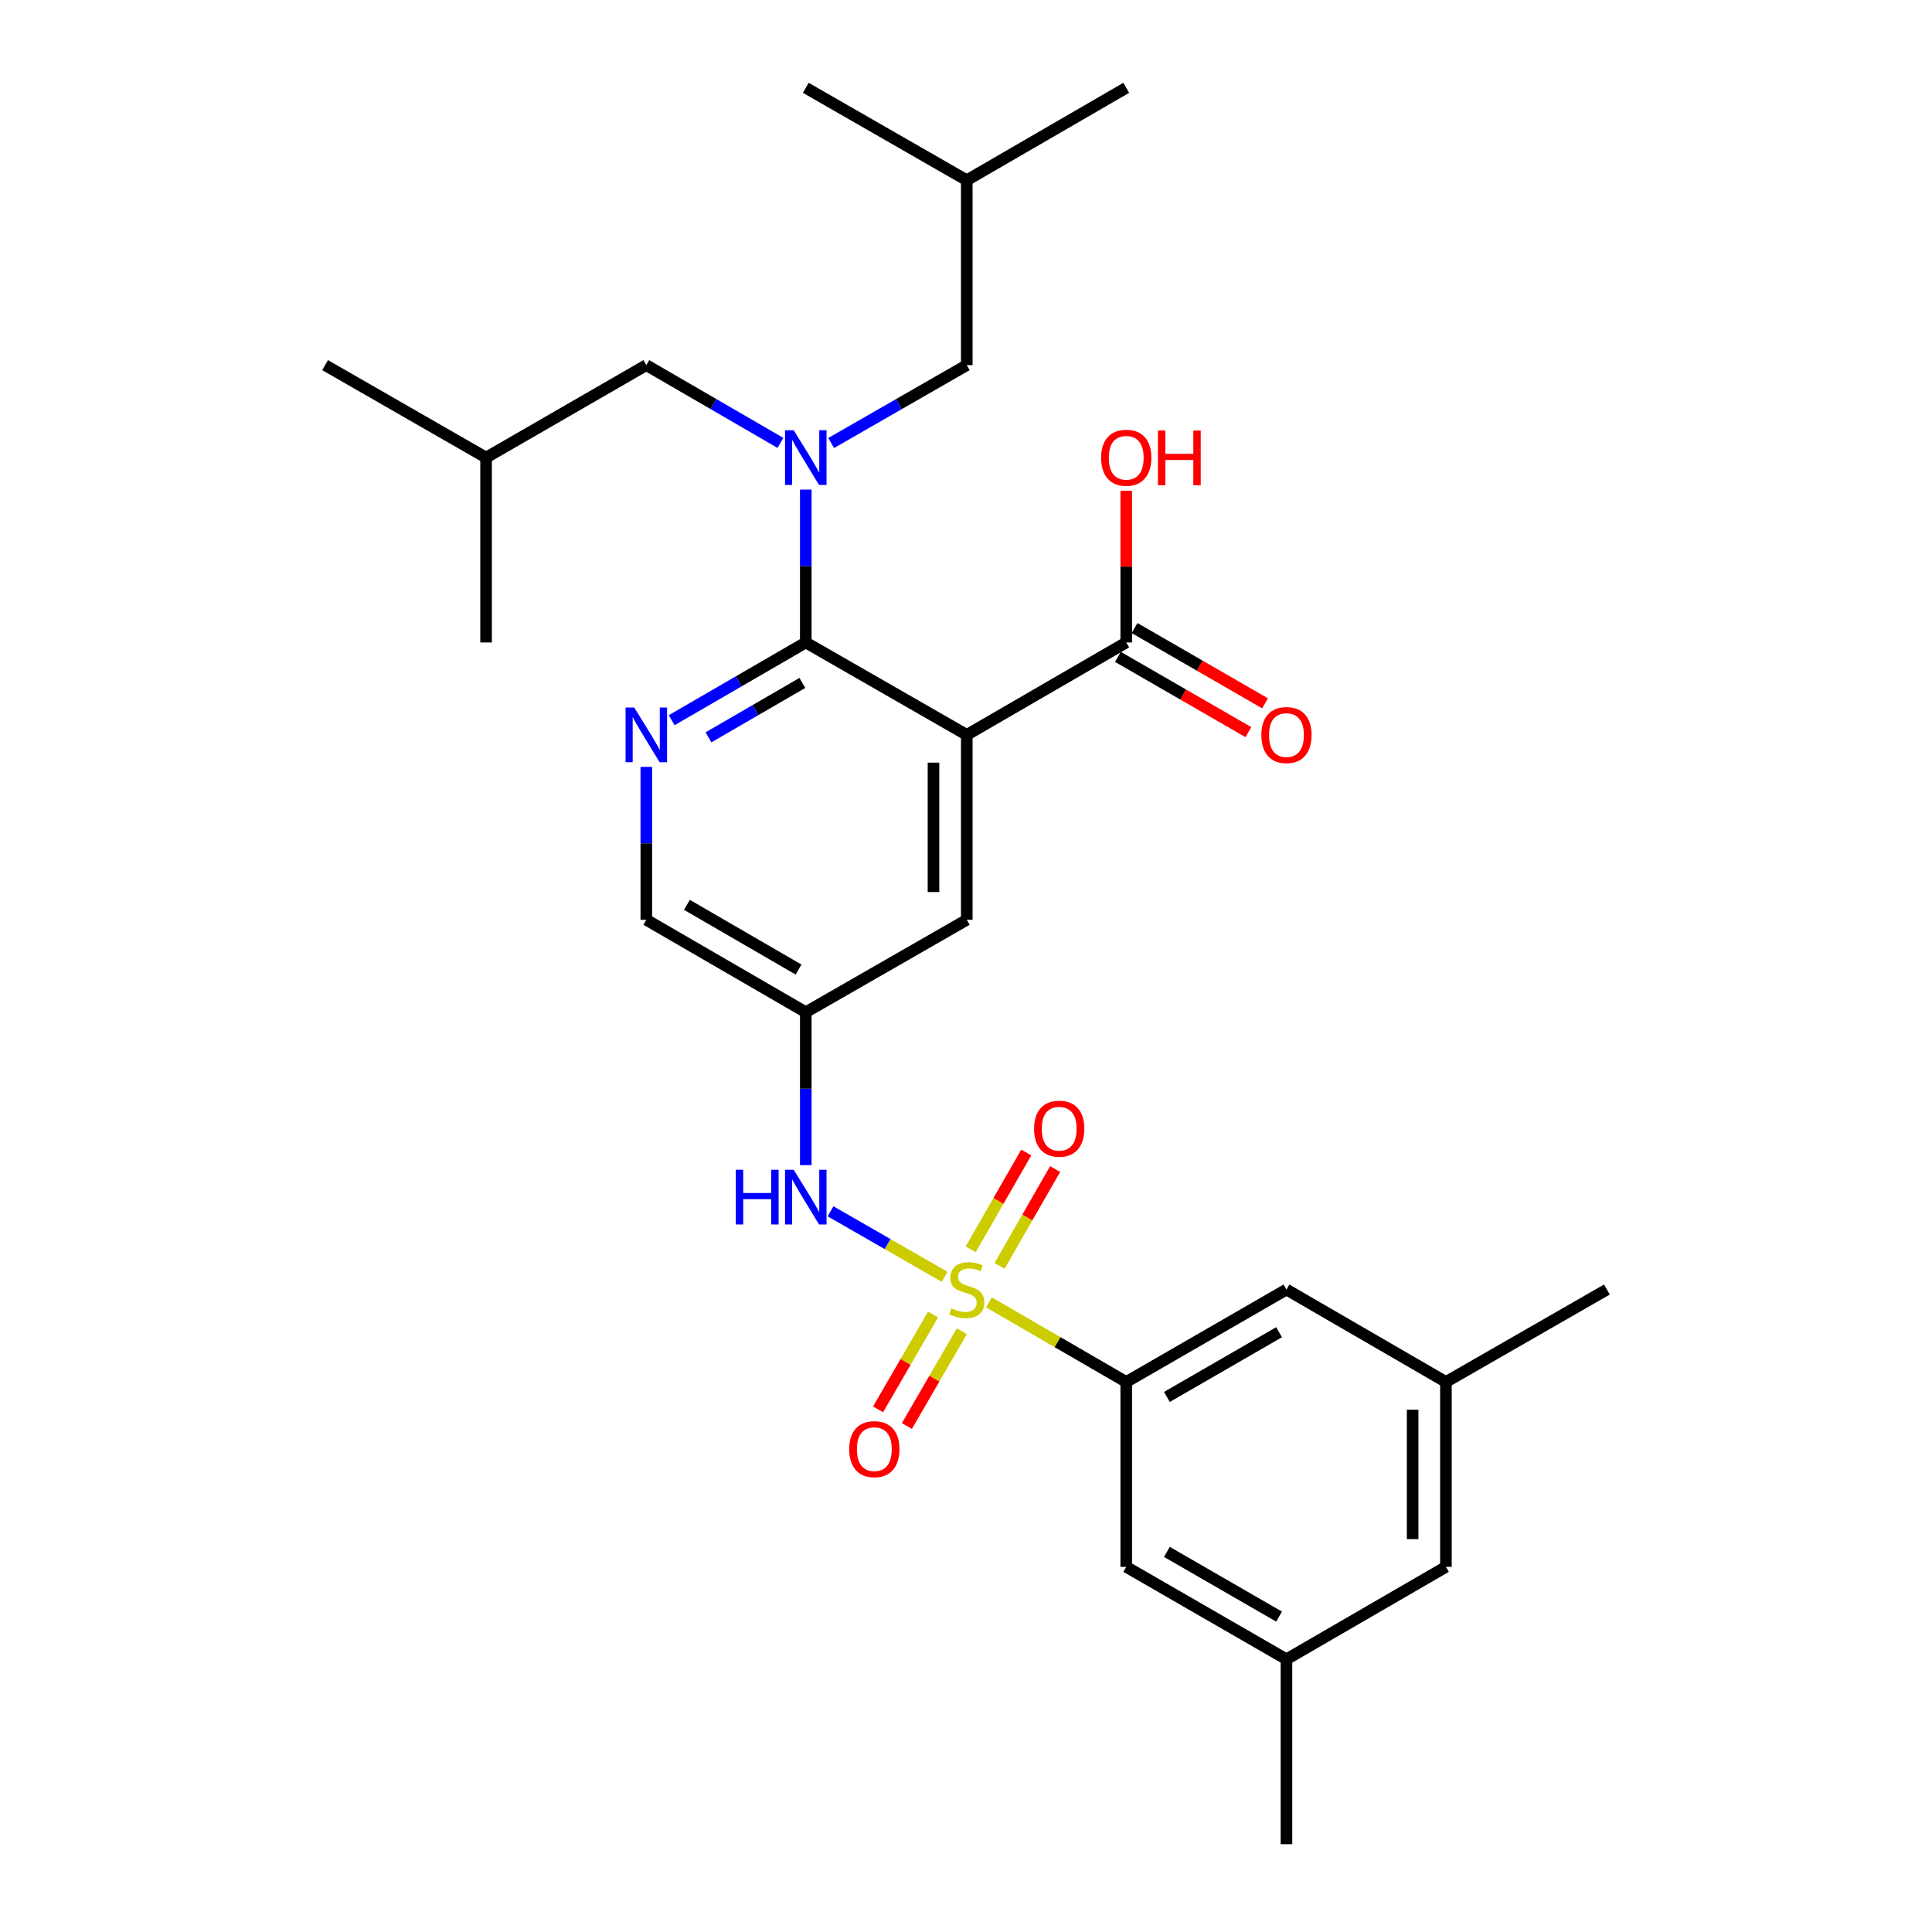 <?xml version='1.0' encoding='iso-8859-1'?>
<svg version='1.1' baseProfile='full'
              xmlns='http://www.w3.org/2000/svg'
                      xmlns:rdkit='http://www.rdkit.org/xml'
                      xmlns:xlink='http://www.w3.org/1999/xlink'
                  xml:space='preserve'
width='1000px' height='1000px' viewBox='0 0 1000 1000'>
<!-- END OF HEADER -->
<rect style='opacity:1.0;fill:#FFFFFF;stroke:none' width='1000' height='1000' x='0' y='0'> </rect>
<path class='bond-4' d='M 511.867,674.105 L 547.403,694.707' style='fill:none;fill-rule:evenodd;stroke:#CCCC00;stroke-width:6px;stroke-linecap:butt;stroke-linejoin:miter;stroke-opacity:1' />
<path class='bond-4' d='M 547.403,694.707 L 582.94,715.308' style='fill:none;fill-rule:evenodd;stroke:#000000;stroke-width:6px;stroke-linecap:butt;stroke-linejoin:miter;stroke-opacity:1' />
<path class='bond-5' d='M 488.92,660.867 L 459.4,643.92' style='fill:none;fill-rule:evenodd;stroke:#CCCC00;stroke-width:6px;stroke-linecap:butt;stroke-linejoin:miter;stroke-opacity:1' />
<path class='bond-5' d='M 459.4,643.92 L 429.881,626.973' style='fill:none;fill-rule:evenodd;stroke:#0000FF;stroke-width:6px;stroke-linecap:butt;stroke-linejoin:miter;stroke-opacity:1' />
<path class='bond-9' d='M 482.94,680.403 L 468.718,704.936' style='fill:none;fill-rule:evenodd;stroke:#CCCC00;stroke-width:6px;stroke-linecap:butt;stroke-linejoin:miter;stroke-opacity:1' />
<path class='bond-9' d='M 468.718,704.936 L 454.495,729.469' style='fill:none;fill-rule:evenodd;stroke:#FF0000;stroke-width:6px;stroke-linecap:butt;stroke-linejoin:miter;stroke-opacity:1' />
<path class='bond-9' d='M 497.846,689.044 L 483.623,713.577' style='fill:none;fill-rule:evenodd;stroke:#CCCC00;stroke-width:6px;stroke-linecap:butt;stroke-linejoin:miter;stroke-opacity:1' />
<path class='bond-9' d='M 483.623,713.577 L 469.401,738.111' style='fill:none;fill-rule:evenodd;stroke:#FF0000;stroke-width:6px;stroke-linecap:butt;stroke-linejoin:miter;stroke-opacity:1' />
<path class='bond-10' d='M 517.359,655.226 L 531.746,630.169' style='fill:none;fill-rule:evenodd;stroke:#CCCC00;stroke-width:6px;stroke-linecap:butt;stroke-linejoin:miter;stroke-opacity:1' />
<path class='bond-10' d='M 531.746,630.169 L 546.133,605.111' style='fill:none;fill-rule:evenodd;stroke:#FF0000;stroke-width:6px;stroke-linecap:butt;stroke-linejoin:miter;stroke-opacity:1' />
<path class='bond-10' d='M 502.417,646.647 L 516.804,621.59' style='fill:none;fill-rule:evenodd;stroke:#CCCC00;stroke-width:6px;stroke-linecap:butt;stroke-linejoin:miter;stroke-opacity:1' />
<path class='bond-10' d='M 516.804,621.59 L 531.191,596.532' style='fill:none;fill-rule:evenodd;stroke:#FF0000;stroke-width:6px;stroke-linecap:butt;stroke-linejoin:miter;stroke-opacity:1' />
<path class='bond-0' d='M 500.402,380.381 L 500.402,476.08' style='fill:none;fill-rule:evenodd;stroke:#000000;stroke-width:6px;stroke-linecap:butt;stroke-linejoin:miter;stroke-opacity:1' />
<path class='bond-0' d='M 483.173,394.736 L 483.173,461.725' style='fill:none;fill-rule:evenodd;stroke:#000000;stroke-width:6px;stroke-linecap:butt;stroke-linejoin:miter;stroke-opacity:1' />
<path class='bond-6' d='M 500.402,380.381 L 582.94,332.541' style='fill:none;fill-rule:evenodd;stroke:#000000;stroke-width:6px;stroke-linecap:butt;stroke-linejoin:miter;stroke-opacity:1' />
<path class='bond-30' d='M 500.402,380.381 L 417.07,332.541' style='fill:none;fill-rule:evenodd;stroke:#000000;stroke-width:6px;stroke-linecap:butt;stroke-linejoin:miter;stroke-opacity:1' />
<path class='bond-1' d='M 417.07,332.541 L 382.364,352.658' style='fill:none;fill-rule:evenodd;stroke:#000000;stroke-width:6px;stroke-linecap:butt;stroke-linejoin:miter;stroke-opacity:1' />
<path class='bond-1' d='M 382.364,352.658 L 347.657,372.774' style='fill:none;fill-rule:evenodd;stroke:#0000FF;stroke-width:6px;stroke-linecap:butt;stroke-linejoin:miter;stroke-opacity:1' />
<path class='bond-1' d='M 415.298,353.483 L 391.004,367.564' style='fill:none;fill-rule:evenodd;stroke:#000000;stroke-width:6px;stroke-linecap:butt;stroke-linejoin:miter;stroke-opacity:1' />
<path class='bond-1' d='M 391.004,367.564 L 366.709,381.645' style='fill:none;fill-rule:evenodd;stroke:#0000FF;stroke-width:6px;stroke-linecap:butt;stroke-linejoin:miter;stroke-opacity:1' />
<path class='bond-2' d='M 417.07,332.541 L 417.07,292.973' style='fill:none;fill-rule:evenodd;stroke:#000000;stroke-width:6px;stroke-linecap:butt;stroke-linejoin:miter;stroke-opacity:1' />
<path class='bond-2' d='M 417.07,292.973 L 417.07,253.404' style='fill:none;fill-rule:evenodd;stroke:#0000FF;stroke-width:6px;stroke-linecap:butt;stroke-linejoin:miter;stroke-opacity:1' />
<path class='bond-11' d='M 430.212,229.304 L 465.307,209.149' style='fill:none;fill-rule:evenodd;stroke:#0000FF;stroke-width:6px;stroke-linecap:butt;stroke-linejoin:miter;stroke-opacity:1' />
<path class='bond-11' d='M 465.307,209.149 L 500.402,188.993' style='fill:none;fill-rule:evenodd;stroke:#000000;stroke-width:6px;stroke-linecap:butt;stroke-linejoin:miter;stroke-opacity:1' />
<path class='bond-12' d='M 403.945,229.242 L 369.239,209.117' style='fill:none;fill-rule:evenodd;stroke:#0000FF;stroke-width:6px;stroke-linecap:butt;stroke-linejoin:miter;stroke-opacity:1' />
<path class='bond-12' d='M 369.239,209.117 L 334.532,188.993' style='fill:none;fill-rule:evenodd;stroke:#000000;stroke-width:6px;stroke-linecap:butt;stroke-linejoin:miter;stroke-opacity:1' />
<path class='bond-3' d='M 334.532,396.934 L 334.532,436.507' style='fill:none;fill-rule:evenodd;stroke:#0000FF;stroke-width:6px;stroke-linecap:butt;stroke-linejoin:miter;stroke-opacity:1' />
<path class='bond-3' d='M 334.532,436.507 L 334.532,476.08' style='fill:none;fill-rule:evenodd;stroke:#000000;stroke-width:6px;stroke-linecap:butt;stroke-linejoin:miter;stroke-opacity:1' />
<path class='bond-13' d='M 582.94,715.308 L 665.87,667.459' style='fill:none;fill-rule:evenodd;stroke:#000000;stroke-width:6px;stroke-linecap:butt;stroke-linejoin:miter;stroke-opacity:1' />
<path class='bond-13' d='M 603.99,723.054 L 662.041,689.559' style='fill:none;fill-rule:evenodd;stroke:#000000;stroke-width:6px;stroke-linecap:butt;stroke-linejoin:miter;stroke-opacity:1' />
<path class='bond-14' d='M 582.94,715.308 L 582.94,811.007' style='fill:none;fill-rule:evenodd;stroke:#000000;stroke-width:6px;stroke-linecap:butt;stroke-linejoin:miter;stroke-opacity:1' />
<path class='bond-7' d='M 417.07,603.066 L 417.07,563.493' style='fill:none;fill-rule:evenodd;stroke:#0000FF;stroke-width:6px;stroke-linecap:butt;stroke-linejoin:miter;stroke-opacity:1' />
<path class='bond-7' d='M 417.07,563.493 L 417.07,523.92' style='fill:none;fill-rule:evenodd;stroke:#000000;stroke-width:6px;stroke-linecap:butt;stroke-linejoin:miter;stroke-opacity:1' />
<path class='bond-16' d='M 578.635,340.003 L 612.403,359.483' style='fill:none;fill-rule:evenodd;stroke:#000000;stroke-width:6px;stroke-linecap:butt;stroke-linejoin:miter;stroke-opacity:1' />
<path class='bond-16' d='M 612.403,359.483 L 646.172,378.963' style='fill:none;fill-rule:evenodd;stroke:#FF0000;stroke-width:6px;stroke-linecap:butt;stroke-linejoin:miter;stroke-opacity:1' />
<path class='bond-16' d='M 587.244,325.079 L 621.013,344.559' style='fill:none;fill-rule:evenodd;stroke:#000000;stroke-width:6px;stroke-linecap:butt;stroke-linejoin:miter;stroke-opacity:1' />
<path class='bond-16' d='M 621.013,344.559 L 654.781,364.039' style='fill:none;fill-rule:evenodd;stroke:#FF0000;stroke-width:6px;stroke-linecap:butt;stroke-linejoin:miter;stroke-opacity:1' />
<path class='bond-20' d='M 582.94,332.541 L 582.94,293.273' style='fill:none;fill-rule:evenodd;stroke:#000000;stroke-width:6px;stroke-linecap:butt;stroke-linejoin:miter;stroke-opacity:1' />
<path class='bond-20' d='M 582.94,293.273 L 582.94,254.004' style='fill:none;fill-rule:evenodd;stroke:#FF0000;stroke-width:6px;stroke-linecap:butt;stroke-linejoin:miter;stroke-opacity:1' />
<path class='bond-8' d='M 417.07,523.92 L 500.402,476.08' style='fill:none;fill-rule:evenodd;stroke:#000000;stroke-width:6px;stroke-linecap:butt;stroke-linejoin:miter;stroke-opacity:1' />
<path class='bond-15' d='M 417.07,523.92 L 334.532,476.08' style='fill:none;fill-rule:evenodd;stroke:#000000;stroke-width:6px;stroke-linecap:butt;stroke-linejoin:miter;stroke-opacity:1' />
<path class='bond-15' d='M 413.329,501.838 L 355.553,468.35' style='fill:none;fill-rule:evenodd;stroke:#000000;stroke-width:6px;stroke-linecap:butt;stroke-linejoin:miter;stroke-opacity:1' />
<path class='bond-22' d='M 500.402,188.993 L 500.402,93.294' style='fill:none;fill-rule:evenodd;stroke:#000000;stroke-width:6px;stroke-linecap:butt;stroke-linejoin:miter;stroke-opacity:1' />
<path class='bond-21' d='M 334.532,188.993 L 251.593,236.852' style='fill:none;fill-rule:evenodd;stroke:#000000;stroke-width:6px;stroke-linecap:butt;stroke-linejoin:miter;stroke-opacity:1' />
<path class='bond-17' d='M 665.87,667.459 L 748.407,715.308' style='fill:none;fill-rule:evenodd;stroke:#000000;stroke-width:6px;stroke-linecap:butt;stroke-linejoin:miter;stroke-opacity:1' />
<path class='bond-18' d='M 582.94,811.007 L 665.87,858.847' style='fill:none;fill-rule:evenodd;stroke:#000000;stroke-width:6px;stroke-linecap:butt;stroke-linejoin:miter;stroke-opacity:1' />
<path class='bond-18' d='M 603.988,803.259 L 662.039,836.747' style='fill:none;fill-rule:evenodd;stroke:#000000;stroke-width:6px;stroke-linecap:butt;stroke-linejoin:miter;stroke-opacity:1' />
<path class='bond-23' d='M 748.407,715.308 L 831.73,667.459' style='fill:none;fill-rule:evenodd;stroke:#000000;stroke-width:6px;stroke-linecap:butt;stroke-linejoin:miter;stroke-opacity:1' />
<path class='bond-29' d='M 748.407,715.308 L 748.407,811.007' style='fill:none;fill-rule:evenodd;stroke:#000000;stroke-width:6px;stroke-linecap:butt;stroke-linejoin:miter;stroke-opacity:1' />
<path class='bond-29' d='M 731.178,729.663 L 731.178,796.652' style='fill:none;fill-rule:evenodd;stroke:#000000;stroke-width:6px;stroke-linecap:butt;stroke-linejoin:miter;stroke-opacity:1' />
<path class='bond-19' d='M 665.87,858.847 L 748.407,811.007' style='fill:none;fill-rule:evenodd;stroke:#000000;stroke-width:6px;stroke-linecap:butt;stroke-linejoin:miter;stroke-opacity:1' />
<path class='bond-24' d='M 665.87,858.847 L 665.87,954.545' style='fill:none;fill-rule:evenodd;stroke:#000000;stroke-width:6px;stroke-linecap:butt;stroke-linejoin:miter;stroke-opacity:1' />
<path class='bond-25' d='M 251.593,236.852 L 168.27,188.993' style='fill:none;fill-rule:evenodd;stroke:#000000;stroke-width:6px;stroke-linecap:butt;stroke-linejoin:miter;stroke-opacity:1' />
<path class='bond-26' d='M 251.593,236.852 L 251.593,332.541' style='fill:none;fill-rule:evenodd;stroke:#000000;stroke-width:6px;stroke-linecap:butt;stroke-linejoin:miter;stroke-opacity:1' />
<path class='bond-27' d='M 500.402,93.294 L 582.94,45.455' style='fill:none;fill-rule:evenodd;stroke:#000000;stroke-width:6px;stroke-linecap:butt;stroke-linejoin:miter;stroke-opacity:1' />
<path class='bond-28' d='M 500.402,93.294 L 417.07,45.455' style='fill:none;fill-rule:evenodd;stroke:#000000;stroke-width:6px;stroke-linecap:butt;stroke-linejoin:miter;stroke-opacity:1' />
<path  class='atom-0' d='M 492.402 677.179
Q 492.722 677.299, 494.042 677.859
Q 495.362 678.419, 496.802 678.779
Q 498.282 679.099, 499.722 679.099
Q 502.402 679.099, 503.962 677.819
Q 505.522 676.499, 505.522 674.219
Q 505.522 672.659, 504.722 671.699
Q 503.962 670.739, 502.762 670.219
Q 501.562 669.699, 499.562 669.099
Q 497.042 668.339, 495.522 667.619
Q 494.042 666.899, 492.962 665.379
Q 491.922 663.859, 491.922 661.299
Q 491.922 657.739, 494.322 655.539
Q 496.762 653.339, 501.562 653.339
Q 504.842 653.339, 508.562 654.899
L 507.642 657.979
Q 504.242 656.579, 501.682 656.579
Q 498.922 656.579, 497.402 657.739
Q 495.882 658.859, 495.922 660.819
Q 495.922 662.339, 496.682 663.259
Q 497.482 664.179, 498.602 664.699
Q 499.762 665.219, 501.682 665.819
Q 504.242 666.619, 505.762 667.419
Q 507.282 668.219, 508.362 669.859
Q 509.482 671.459, 509.482 674.219
Q 509.482 678.139, 506.842 680.259
Q 504.242 682.339, 499.882 682.339
Q 497.362 682.339, 495.442 681.779
Q 493.562 681.259, 491.322 680.339
L 492.402 677.179
' fill='#CCCC00'/>
<path  class='atom-3' d='M 410.81 222.692
L 420.09 237.692
Q 421.01 239.172, 422.49 241.852
Q 423.97 244.532, 424.05 244.692
L 424.05 222.692
L 427.81 222.692
L 427.81 251.012
L 423.93 251.012
L 413.97 234.612
Q 412.81 232.692, 411.57 230.492
Q 410.37 228.292, 410.01 227.612
L 410.01 251.012
L 406.33 251.012
L 406.33 222.692
L 410.81 222.692
' fill='#0000FF'/>
<path  class='atom-4' d='M 328.272 366.221
L 337.552 381.221
Q 338.472 382.701, 339.952 385.381
Q 341.432 388.061, 341.512 388.221
L 341.512 366.221
L 345.272 366.221
L 345.272 394.541
L 341.392 394.541
L 331.432 378.141
Q 330.272 376.221, 329.032 374.021
Q 327.832 371.821, 327.472 371.141
L 327.472 394.541
L 323.792 394.541
L 323.792 366.221
L 328.272 366.221
' fill='#0000FF'/>
<path  class='atom-6' d='M 380.85 605.459
L 384.69 605.459
L 384.69 617.499
L 399.17 617.499
L 399.17 605.459
L 403.01 605.459
L 403.01 633.779
L 399.17 633.779
L 399.17 620.699
L 384.69 620.699
L 384.69 633.779
L 380.85 633.779
L 380.85 605.459
' fill='#0000FF'/>
<path  class='atom-6' d='M 410.81 605.459
L 420.09 620.459
Q 421.01 621.939, 422.49 624.619
Q 423.97 627.299, 424.05 627.459
L 424.05 605.459
L 427.81 605.459
L 427.81 633.779
L 423.93 633.779
L 413.97 617.379
Q 412.81 615.459, 411.57 613.259
Q 410.37 611.059, 410.01 610.379
L 410.01 633.779
L 406.33 633.779
L 406.33 605.459
L 410.81 605.459
' fill='#0000FF'/>
<path  class='atom-10' d='M 439.553 750.076
Q 439.553 743.276, 442.913 739.476
Q 446.273 735.676, 452.553 735.676
Q 458.833 735.676, 462.193 739.476
Q 465.553 743.276, 465.553 750.076
Q 465.553 756.956, 462.153 760.876
Q 458.753 764.756, 452.553 764.756
Q 446.313 764.756, 442.913 760.876
Q 439.553 756.996, 439.553 750.076
M 452.553 761.556
Q 456.873 761.556, 459.193 758.676
Q 461.553 755.756, 461.553 750.076
Q 461.553 744.516, 459.193 741.716
Q 456.873 738.876, 452.553 738.876
Q 448.233 738.876, 445.873 741.676
Q 443.553 744.476, 443.553 750.076
Q 443.553 755.796, 445.873 758.676
Q 448.233 761.556, 452.553 761.556
' fill='#FF0000'/>
<path  class='atom-11' d='M 535.242 584.216
Q 535.242 577.416, 538.602 573.616
Q 541.962 569.816, 548.242 569.816
Q 554.522 569.816, 557.882 573.616
Q 561.242 577.416, 561.242 584.216
Q 561.242 591.096, 557.842 595.016
Q 554.442 598.896, 548.242 598.896
Q 542.002 598.896, 538.602 595.016
Q 535.242 591.136, 535.242 584.216
M 548.242 595.696
Q 552.562 595.696, 554.882 592.816
Q 557.242 589.896, 557.242 584.216
Q 557.242 578.656, 554.882 575.856
Q 552.562 573.016, 548.242 573.016
Q 543.922 573.016, 541.562 575.816
Q 539.242 578.616, 539.242 584.216
Q 539.242 589.936, 541.562 592.816
Q 543.922 595.696, 548.242 595.696
' fill='#FF0000'/>
<path  class='atom-17' d='M 652.87 380.461
Q 652.87 373.661, 656.23 369.861
Q 659.59 366.061, 665.87 366.061
Q 672.15 366.061, 675.51 369.861
Q 678.87 373.661, 678.87 380.461
Q 678.87 387.341, 675.47 391.261
Q 672.07 395.141, 665.87 395.141
Q 659.63 395.141, 656.23 391.261
Q 652.87 387.381, 652.87 380.461
M 665.87 391.941
Q 670.19 391.941, 672.51 389.061
Q 674.87 386.141, 674.87 380.461
Q 674.87 374.901, 672.51 372.101
Q 670.19 369.261, 665.87 369.261
Q 661.55 369.261, 659.19 372.061
Q 656.87 374.861, 656.87 380.461
Q 656.87 386.181, 659.19 389.061
Q 661.55 391.941, 665.87 391.941
' fill='#FF0000'/>
<path  class='atom-21' d='M 569.94 236.932
Q 569.94 230.132, 573.3 226.332
Q 576.66 222.532, 582.94 222.532
Q 589.22 222.532, 592.58 226.332
Q 595.94 230.132, 595.94 236.932
Q 595.94 243.812, 592.54 247.732
Q 589.14 251.612, 582.94 251.612
Q 576.7 251.612, 573.3 247.732
Q 569.94 243.852, 569.94 236.932
M 582.94 248.412
Q 587.26 248.412, 589.58 245.532
Q 591.94 242.612, 591.94 236.932
Q 591.94 231.372, 589.58 228.572
Q 587.26 225.732, 582.94 225.732
Q 578.62 225.732, 576.26 228.532
Q 573.94 231.332, 573.94 236.932
Q 573.94 242.652, 576.26 245.532
Q 578.62 248.412, 582.94 248.412
' fill='#FF0000'/>
<path  class='atom-21' d='M 599.34 222.852
L 603.18 222.852
L 603.18 234.892
L 617.66 234.892
L 617.66 222.852
L 621.5 222.852
L 621.5 251.172
L 617.66 251.172
L 617.66 238.092
L 603.18 238.092
L 603.18 251.172
L 599.34 251.172
L 599.34 222.852
' fill='#FF0000'/>
</svg>
